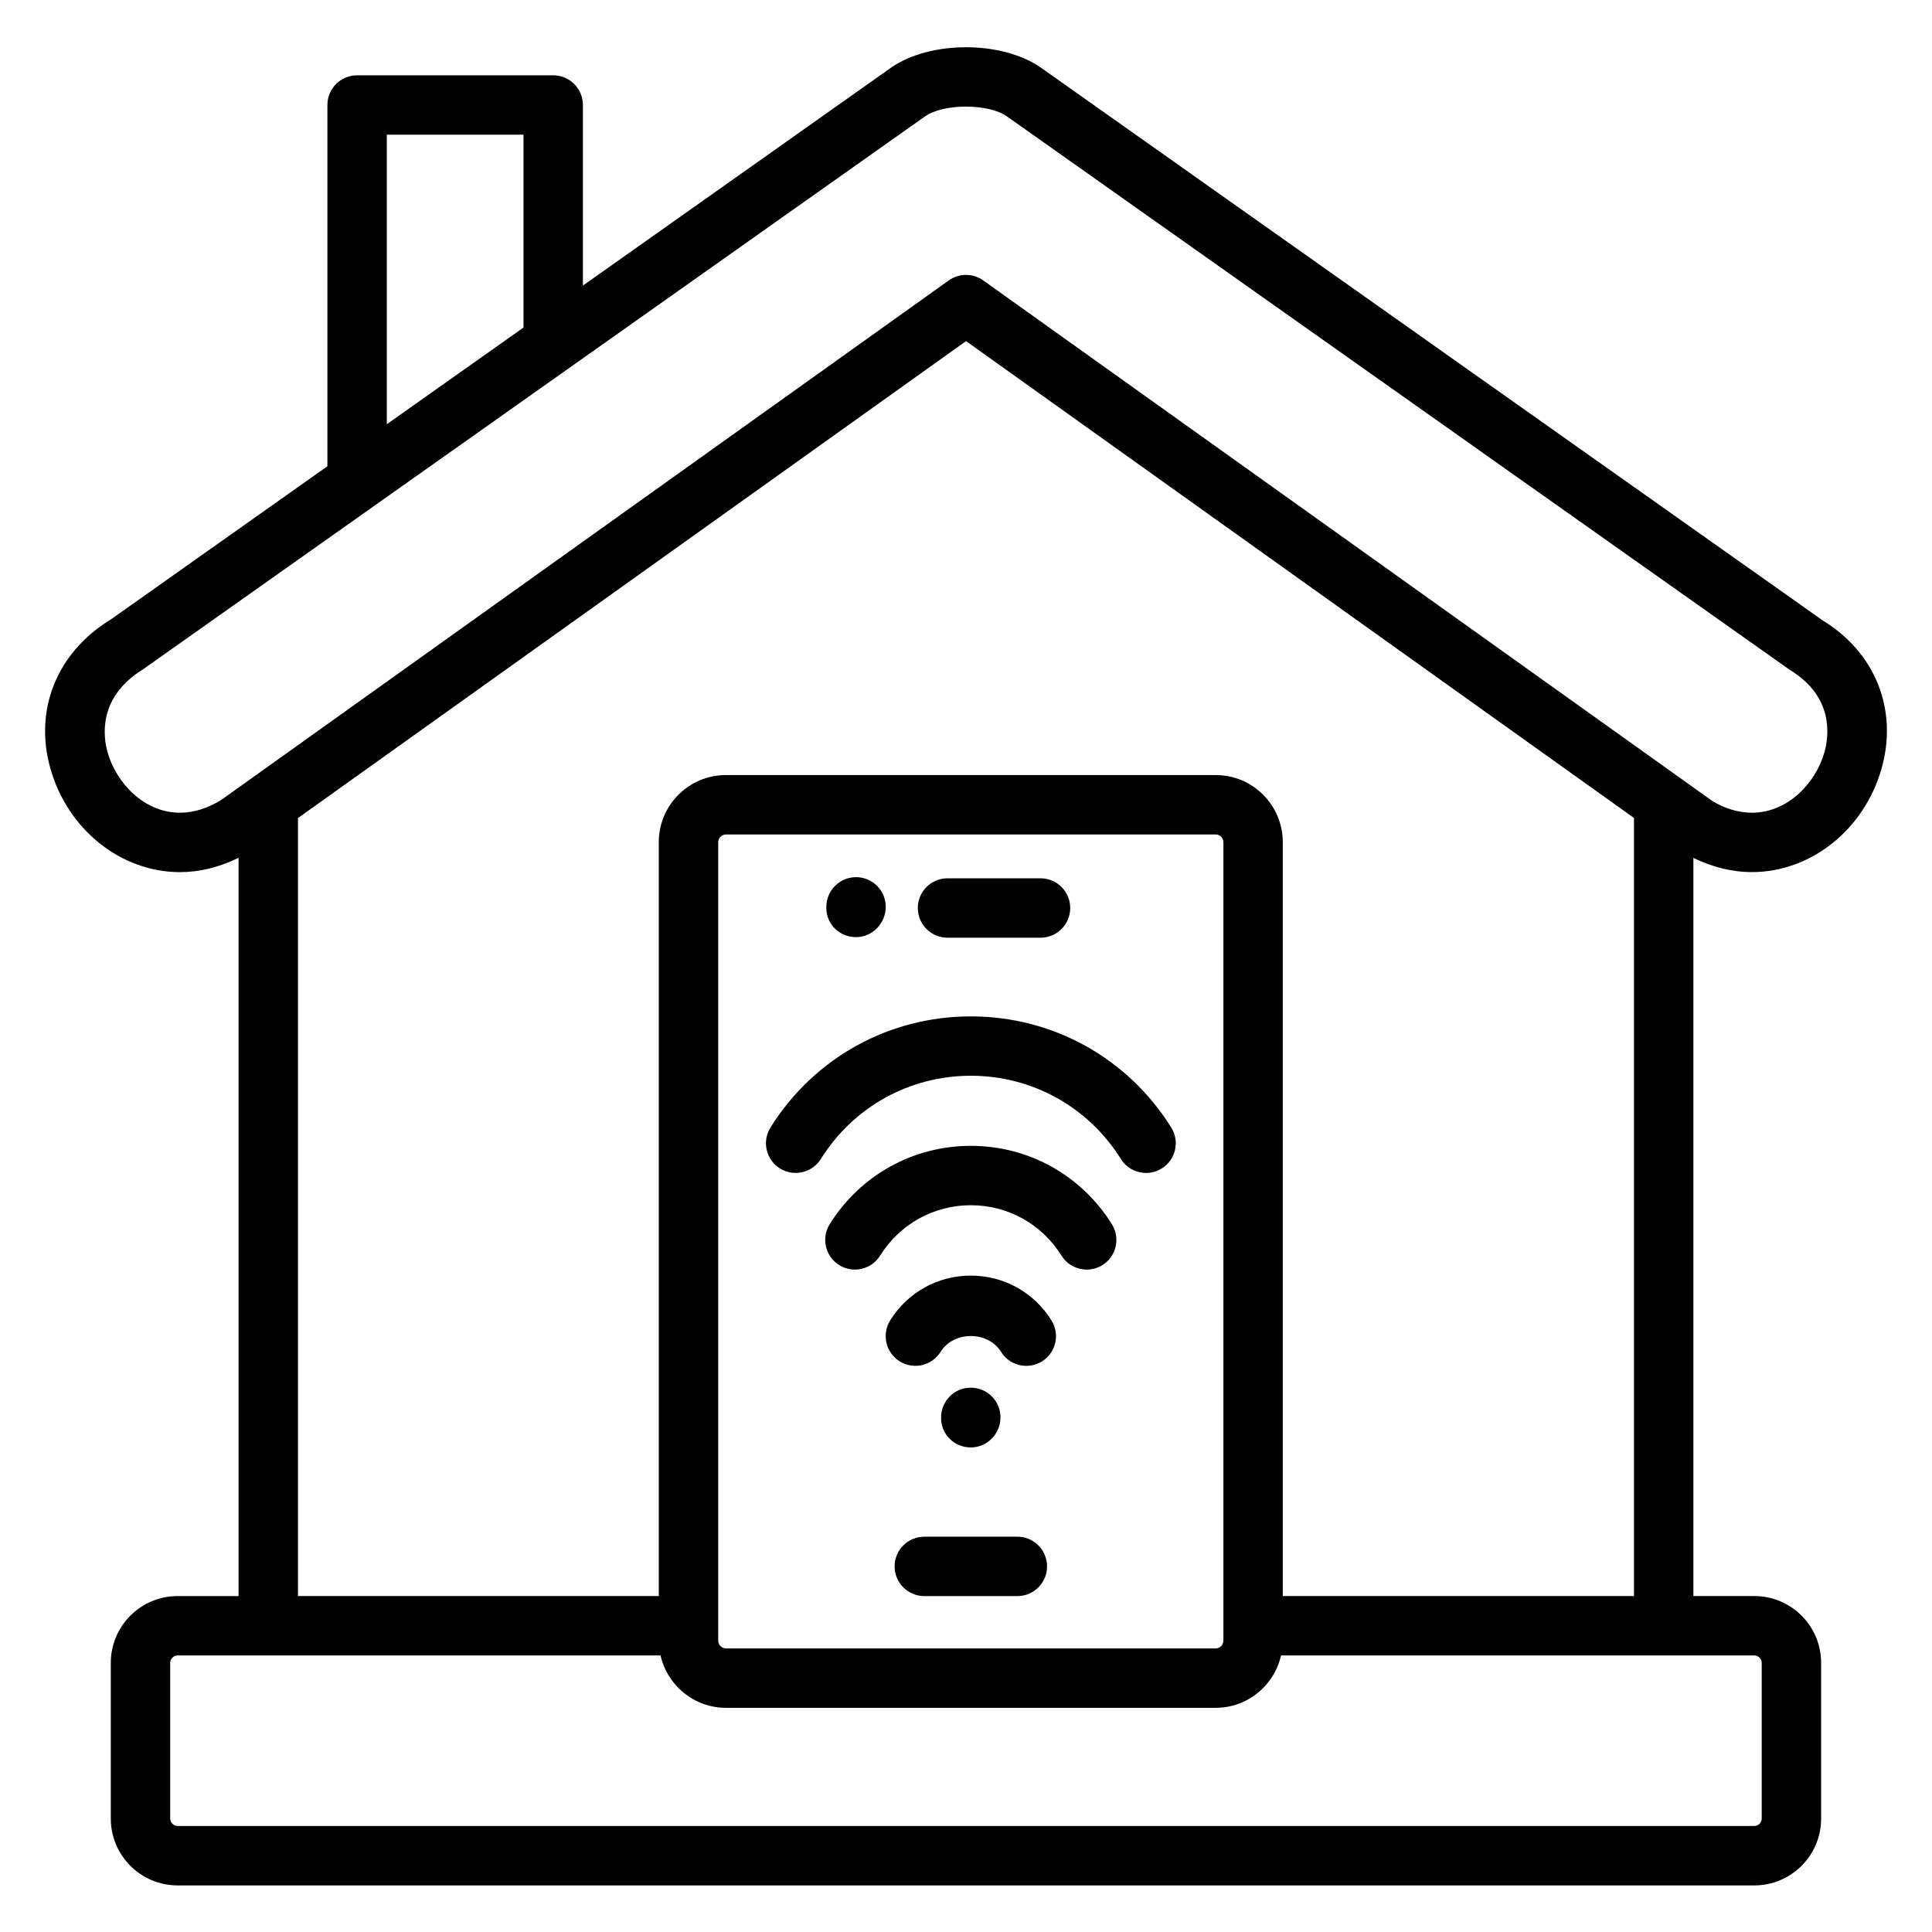 <?xml version="1.0" encoding="UTF-8"?>
<!-- The Best Svg Icon site in the world: iconSvg.co, Visit us! https://iconsvg.co -->
<svg fill="#000000" width="800px" height="800px" version="1.1" viewBox="144 144 512 512" xmlns="http://www.w3.org/2000/svg">
 <g>
  <path d="m627.12 308.48-207.16-146.47c-10.32-7.32-29.59-7.312-39.934 0l-81.547 57.672v-47.855c0-4.344-3.519-7.871-7.871-7.871h-51.973c-4.352 0-7.871 3.527-7.871 7.871v95.738l-57.441 40.629c-14.258 8.73-20.371 23.844-15.973 39.453 4.559 16.184 18.688 27.48 34.344 27.48 5.188 0 10.328-1.266 15.531-3.801v195.65h-16.16c-9.762 0-17.703 7.941-17.703 17.703v41.273c0 9.762 7.941 17.703 17.703 17.703h417.85c9.762 0 17.703-7.941 17.703-17.703v-41.281c0-9.762-7.941-17.703-17.703-17.703h-16.152v-195.62c5.055 2.465 10.258 3.769 15.531 3.769 15.664 0 29.789-11.305 34.352-27.488 4.402-15.594-1.715-30.707-15.523-39.148zm-380.61-128.79h36.227v51.113l-36.227 25.617zm364.36 404.98v41.273c0 1.062-0.898 1.961-1.961 1.961h-417.85c-1.047 0-1.961-0.914-1.961-1.961v-41.273c0-1.047 0.914-1.961 1.961-1.961h127.99c1.793 7.926 8.855 13.879 17.32 13.879h129.82c8.445 0 15.508-5.953 17.293-13.879h125.43c1.062 0 1.961 0.906 1.961 1.961zm-276.54-5.871v-211.61c0-1.086 0.953-2.047 2.047-2.047h129.82c1.094 0 2.016 0.938 2.016 2.047v211.61c0 1.109-0.922 2.047-2.016 2.047h-129.82c-1.094 0-2.043-0.953-2.043-2.047zm149.62-11.832v-199.78c0-9.809-7.965-17.789-17.758-17.789h-129.82c-9.809 0-17.789 7.981-17.789 17.789v199.78h-95.613v-206.18l177.04-126.39 177.01 126.37v206.2h-93.066zm143.54-223.6c-2.242 7.957-9.566 16.012-19.199 16.012-3.59 0-7.266-1.133-10.453-3.07l-193.26-137.99c-1.371-0.977-2.969-1.465-4.574-1.465-1.598 0-3.203 0.488-4.574 1.465l-192.82 137.69c-3.652 2.234-7.32 3.371-10.91 3.371-9.645 0-16.949-8.055-19.191-16.012-1.164-4.156-2.637-14.602 9.477-22.043l207.13-146.46c4.914-3.481 16.832-3.488 21.758 0l207.59 146.76c11.664 7.148 10.199 17.586 9.027 21.75z"/>
  <path d="m413.61 551.24h-24.656c-4.352 0-7.871 3.527-7.871 7.871s3.519 7.871 7.871 7.871h24.656c4.352 0 7.871-3.527 7.871-7.871s-3.519-7.871-7.871-7.871z"/>
  <path d="m395.1 392.5h24.648c4.352 0 7.871-3.527 7.871-7.871s-3.519-7.871-7.871-7.871h-24.648c-4.352 0-7.871 3.527-7.871 7.871s3.519 7.871 7.871 7.871z"/>
  <path d="m370.86 392.35c4.352 0 7.871-3.676 7.871-8.023 0-4.344-3.519-7.871-7.871-7.871-4.352 0-7.871 3.527-7.871 7.871v0.301c0 4.352 3.519 7.723 7.871 7.723z"/>
  <path d="m401.27 482.05c-8.762 0-16.75 4.441-21.371 11.887-2.289 3.691-1.156 8.551 2.535 10.84s8.551 1.156 10.84-2.535c3.457-5.574 12.555-5.566 16.012 0 1.488 2.402 4.062 3.723 6.699 3.723 1.418 0 2.852-0.379 4.141-1.18 3.699-2.289 4.824-7.148 2.535-10.84-4.613-7.445-12.613-11.895-21.391-11.895z"/>
  <path d="m409.14 519.62c0-4.344-3.519-7.871-7.871-7.871-4.352 0-7.871 3.527-7.871 7.871v0.188c0 4.344 3.519 7.777 7.871 7.777 4.356 0.004 7.871-3.617 7.871-7.965z"/>
  <path d="m401.27 447.66c-15.273 0-29.254 7.754-37.383 20.75-2.305 3.684-1.188 8.543 2.496 10.848 3.676 2.289 8.543 1.188 10.848-2.496 5.234-8.367 14.227-13.367 24.043-13.367 9.832 0 18.812 4.992 24.027 13.352 1.488 2.394 4.062 3.707 6.691 3.707 1.426 0 2.859-0.387 4.156-1.188 3.691-2.297 4.809-7.156 2.512-10.84-8.105-12.996-22.086-20.766-37.391-20.766z"/>
  <path d="m350.68 453.64c3.699 2.312 8.551 1.18 10.848-2.496 8.645-13.809 23.496-22.059 39.746-22.059 16.254 0 31.125 8.242 39.77 22.059 1.488 2.387 4.062 3.699 6.684 3.699 1.426 0 2.867-0.387 4.164-1.195 3.691-2.305 4.801-7.164 2.496-10.848-11.531-18.445-31.387-29.449-53.113-29.449-21.711 0-41.555 11.004-53.09 29.449-2.305 3.68-1.188 8.535 2.496 10.84z"/>
 </g>
</svg>